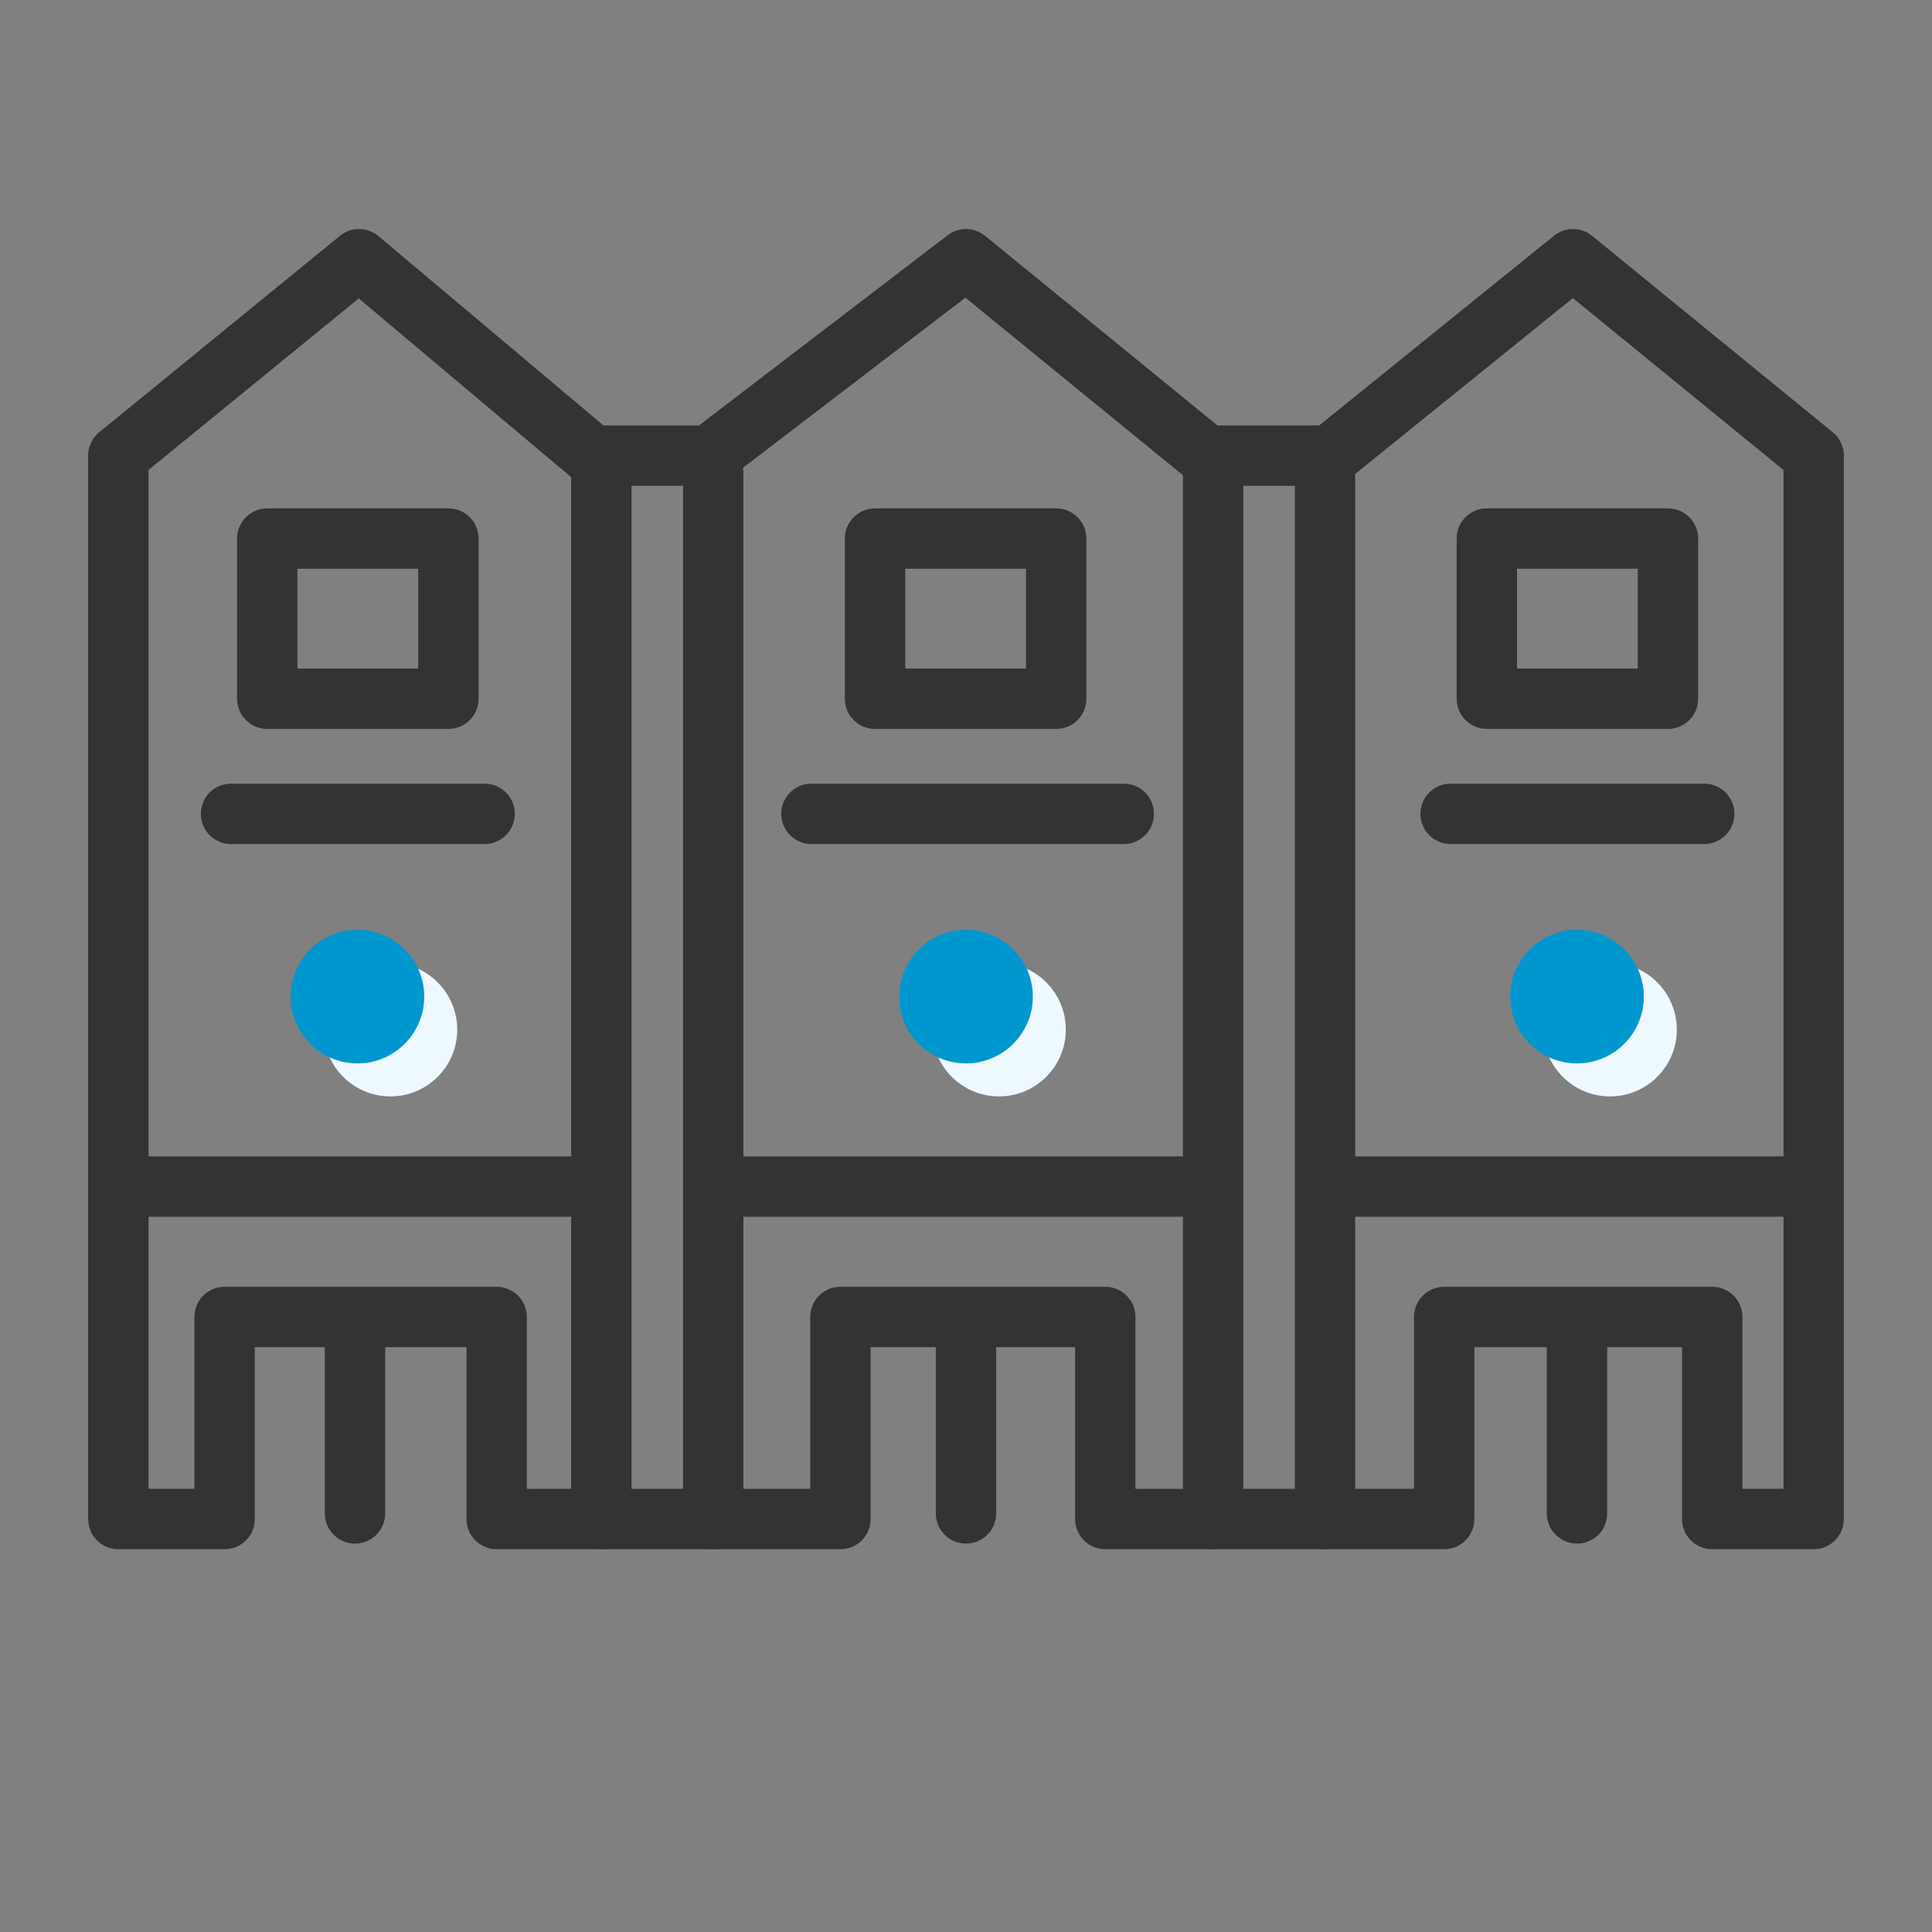 <?xml version="1.0" encoding="UTF-8"?> <svg xmlns="http://www.w3.org/2000/svg" id="Layer_1" data-name="Layer 1" viewBox="0 0 24 24"><rect x="0" y="0" width="24" height="24" fill="#808080" stroke="none"/><defs><style>.cls-1{fill:#eef9ff;}.cls-2{fill:none;stroke:#343333;stroke-linecap:round;stroke-linejoin:round;stroke-width:0.75px;}.cls-3{fill:#0097ce;}</style></defs><circle class="cls-1" cx="4.85" cy="12.79" r="0.83"></circle><circle class="cls-1" cx="12.41" cy="12.79" r="0.83"></circle><circle class="cls-1" cx="20" cy="12.79" r="0.83"></circle><polygon class="cls-2" points="1.47 5.66 4.46 3.22 7.36 5.66 8.81 5.66 12 3.22 14.99 5.66 16.52 5.66 19.54 3.22 22.53 5.66 22.53 18.87 21.27 18.87 21.27 16.36 17.94 16.36 17.94 18.87 13.73 18.87 13.73 16.36 10.44 16.36 10.44 18.87 6.17 18.87 6.17 16.36 2.79 16.36 2.79 18.87 1.47 18.87 1.47 5.66"></polygon><line class="cls-2" x1="4.41" y1="16.38" x2="4.41" y2="18.8"></line><line class="cls-2" x1="12" y1="16.38" x2="12" y2="18.8"></line><line class="cls-2" x1="19.59" y1="16.38" x2="19.59" y2="18.8"></line><line class="cls-2" x1="7.47" y1="18.87" x2="7.47" y2="5.89"></line><line class="cls-2" x1="8.86" y1="18.87" x2="8.86" y2="5.89"></line><line class="cls-2" x1="7.3" y1="14.74" x2="1.66" y2="14.74"></line><line class="cls-2" x1="2.87" y1="10.11" x2="6.02" y2="10.11"></line><line class="cls-2" x1="15.07" y1="18.87" x2="15.07" y2="5.89"></line><line class="cls-2" x1="16.46" y1="18.87" x2="16.46" y2="5.89"></line><rect class="cls-2" x="3.32" y="6.69" width="2.25" height="1.99"></rect><circle class="cls-3" cx="4.44" cy="12.38" r="0.83"></circle><line class="cls-2" x1="14.9" y1="14.74" x2="9.13" y2="14.74"></line><line class="cls-2" x1="10.08" y1="10.11" x2="13.96" y2="10.11"></line><rect class="cls-2" x="10.87" y="6.69" width="2.25" height="1.99"></rect><circle class="cls-3" cx="12" cy="12.38" r="0.83"></circle><line class="cls-2" x1="22.38" y1="14.74" x2="16.69" y2="14.74"></line><line class="cls-2" x1="18.02" y1="10.11" x2="21.17" y2="10.11"></line><rect class="cls-2" x="18.47" y="6.69" width="2.25" height="1.99"></rect><circle class="cls-3" cx="19.59" cy="12.38" r="0.83"></circle></svg> 